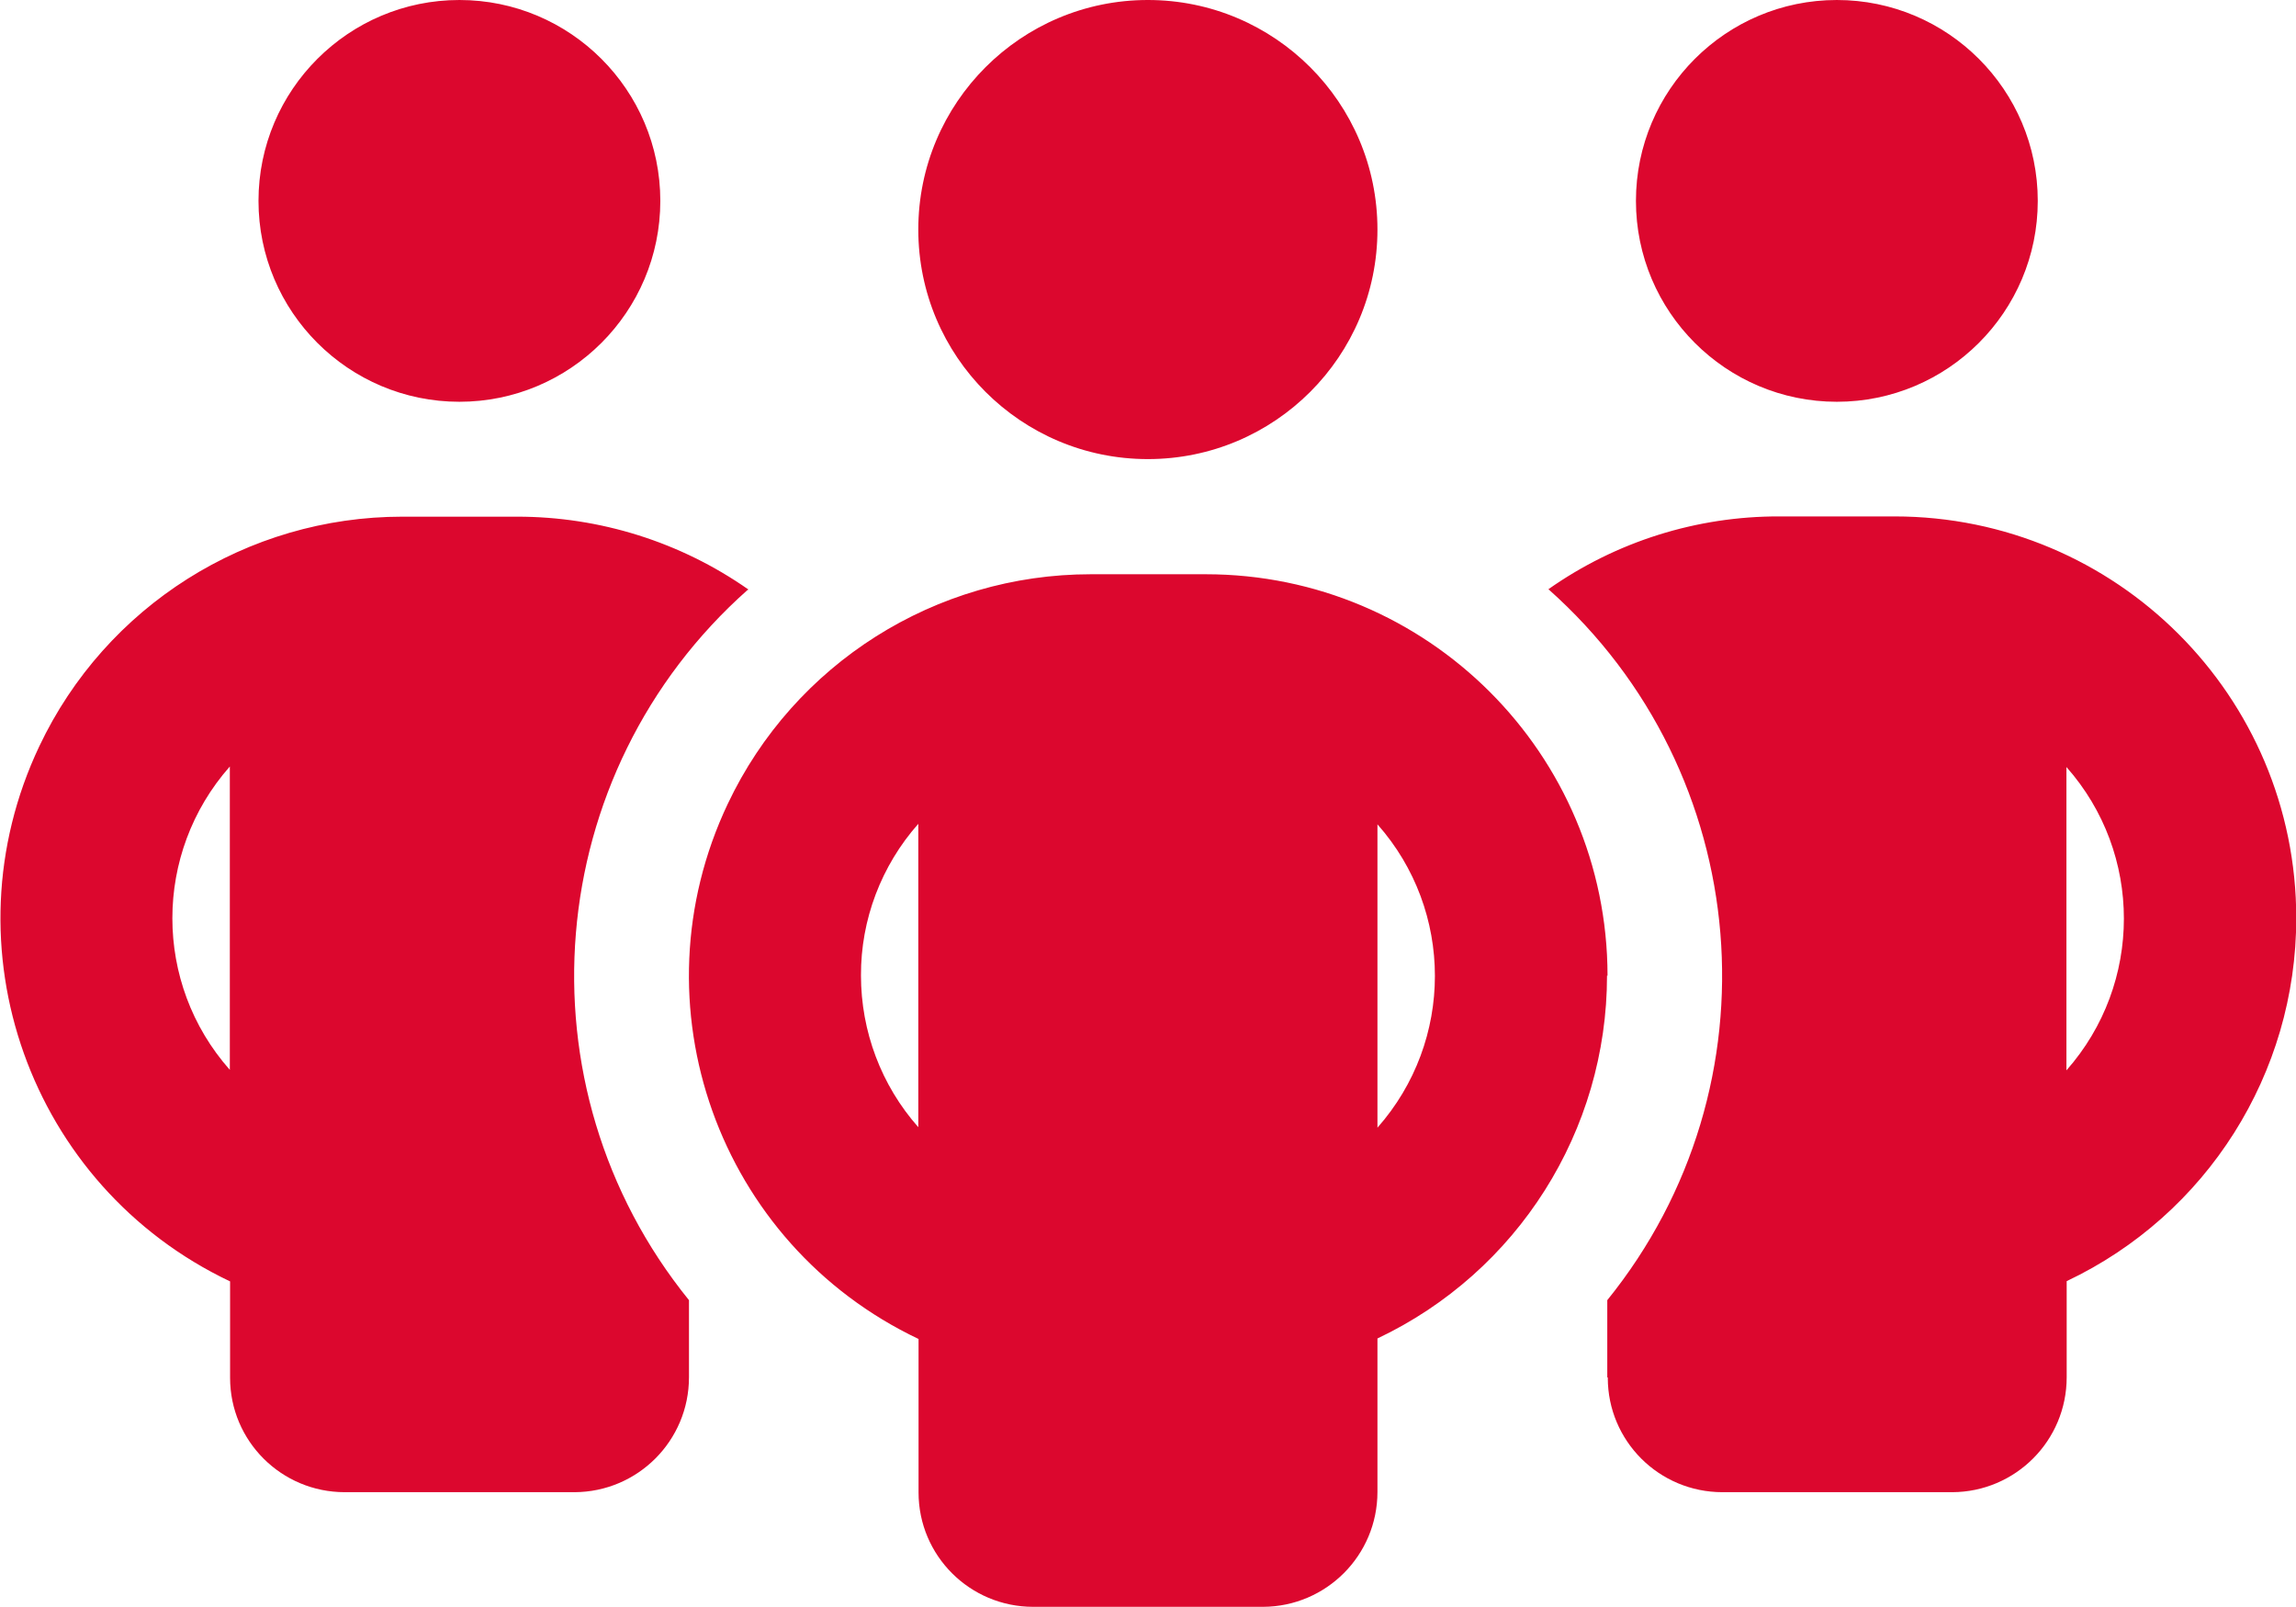 <?xml version="1.0" encoding="UTF-8"?>
<svg xmlns="http://www.w3.org/2000/svg" id="Ebene_1" data-name="Ebene 1" viewBox="0 0 90.51 63.35">
  <defs>
    <style>
      .cls-1 {
        fill: #dc072e;
      }
    </style>
  </defs>
  <path id="Gruppe_167" data-name="Gruppe 167" class="cls-1" d="m10.19,7.92c0-4.37,3.55-7.92,7.92-7.92,4.37,0,7.92,3.55,7.92,7.92,0,4.37-3.55,7.92-7.92,7.92s-7.92-3.55-7.92-7.92h0Zm-1.13,22.3c-3.02,3.42-3.02,8.55,0,11.96v-11.96Zm20.42-6.97c-8.14,7.22-9.16,19.56-2.32,28.01v3.04c0,2.5-2.02,4.52-4.51,4.53h-9.06c-2.5,0-4.52-2.02-4.52-4.51,0,0,0,0,0-.01v-3.79c-7.9-3.75-11.27-13.19-7.52-21.1,2.62-5.53,8.19-9.05,14.31-9.05h4.53c3.26,0,6.44,1,9.11,2.87v.02Zm33.88,31.05v-3.04c6.84-8.46,5.82-20.8-2.32-28.03,2.67-1.88,5.85-2.88,9.11-2.87h4.53c8.75,0,15.84,7.09,15.84,15.84,0,6.12-3.52,11.69-9.05,14.31v3.79c0,2.5-2.02,4.52-4.51,4.53h-9.06c-2.5,0-4.52-2.02-4.52-4.51,0,0,0,0,0-.01Zm1.13-46.38c0-4.37,3.55-7.92,7.92-7.92s7.92,3.55,7.92,7.92-3.55,7.92-7.92,7.92c-4.37,0-7.92-3.55-7.92-7.92h0Zm16.97,22.3v11.98c3.02-3.42,3.02-8.55,0-11.96v-.02ZM45.25,0c5,0,9.05,4.05,9.05,9.05s-4.05,9.05-9.05,9.05-9.05-4.05-9.05-9.05h0c0-5,4.05-9.05,9.05-9.05Zm-11.31,38.46c0,2.2.8,4.33,2.26,5.98v-11.96c-1.46,1.65-2.27,3.78-2.26,5.98Zm20.36-5.98v11.98c3.02-3.42,3.02-8.55,0-11.96h0Zm9.05,5.98c0,6.12-3.52,11.69-9.05,14.31v6.05c0,2.5-2.02,4.52-4.51,4.53h-9.06c-2.5,0-4.52-2.02-4.52-4.51,0,0,0,0,0,0v-6.05c-7.9-3.75-11.27-13.19-7.52-21.1,2.62-5.53,8.19-9.05,14.31-9.05h4.53c8.74,0,15.83,7.08,15.84,15.82,0,0,0,.01,0,.01h0Z"></path>
</svg>
